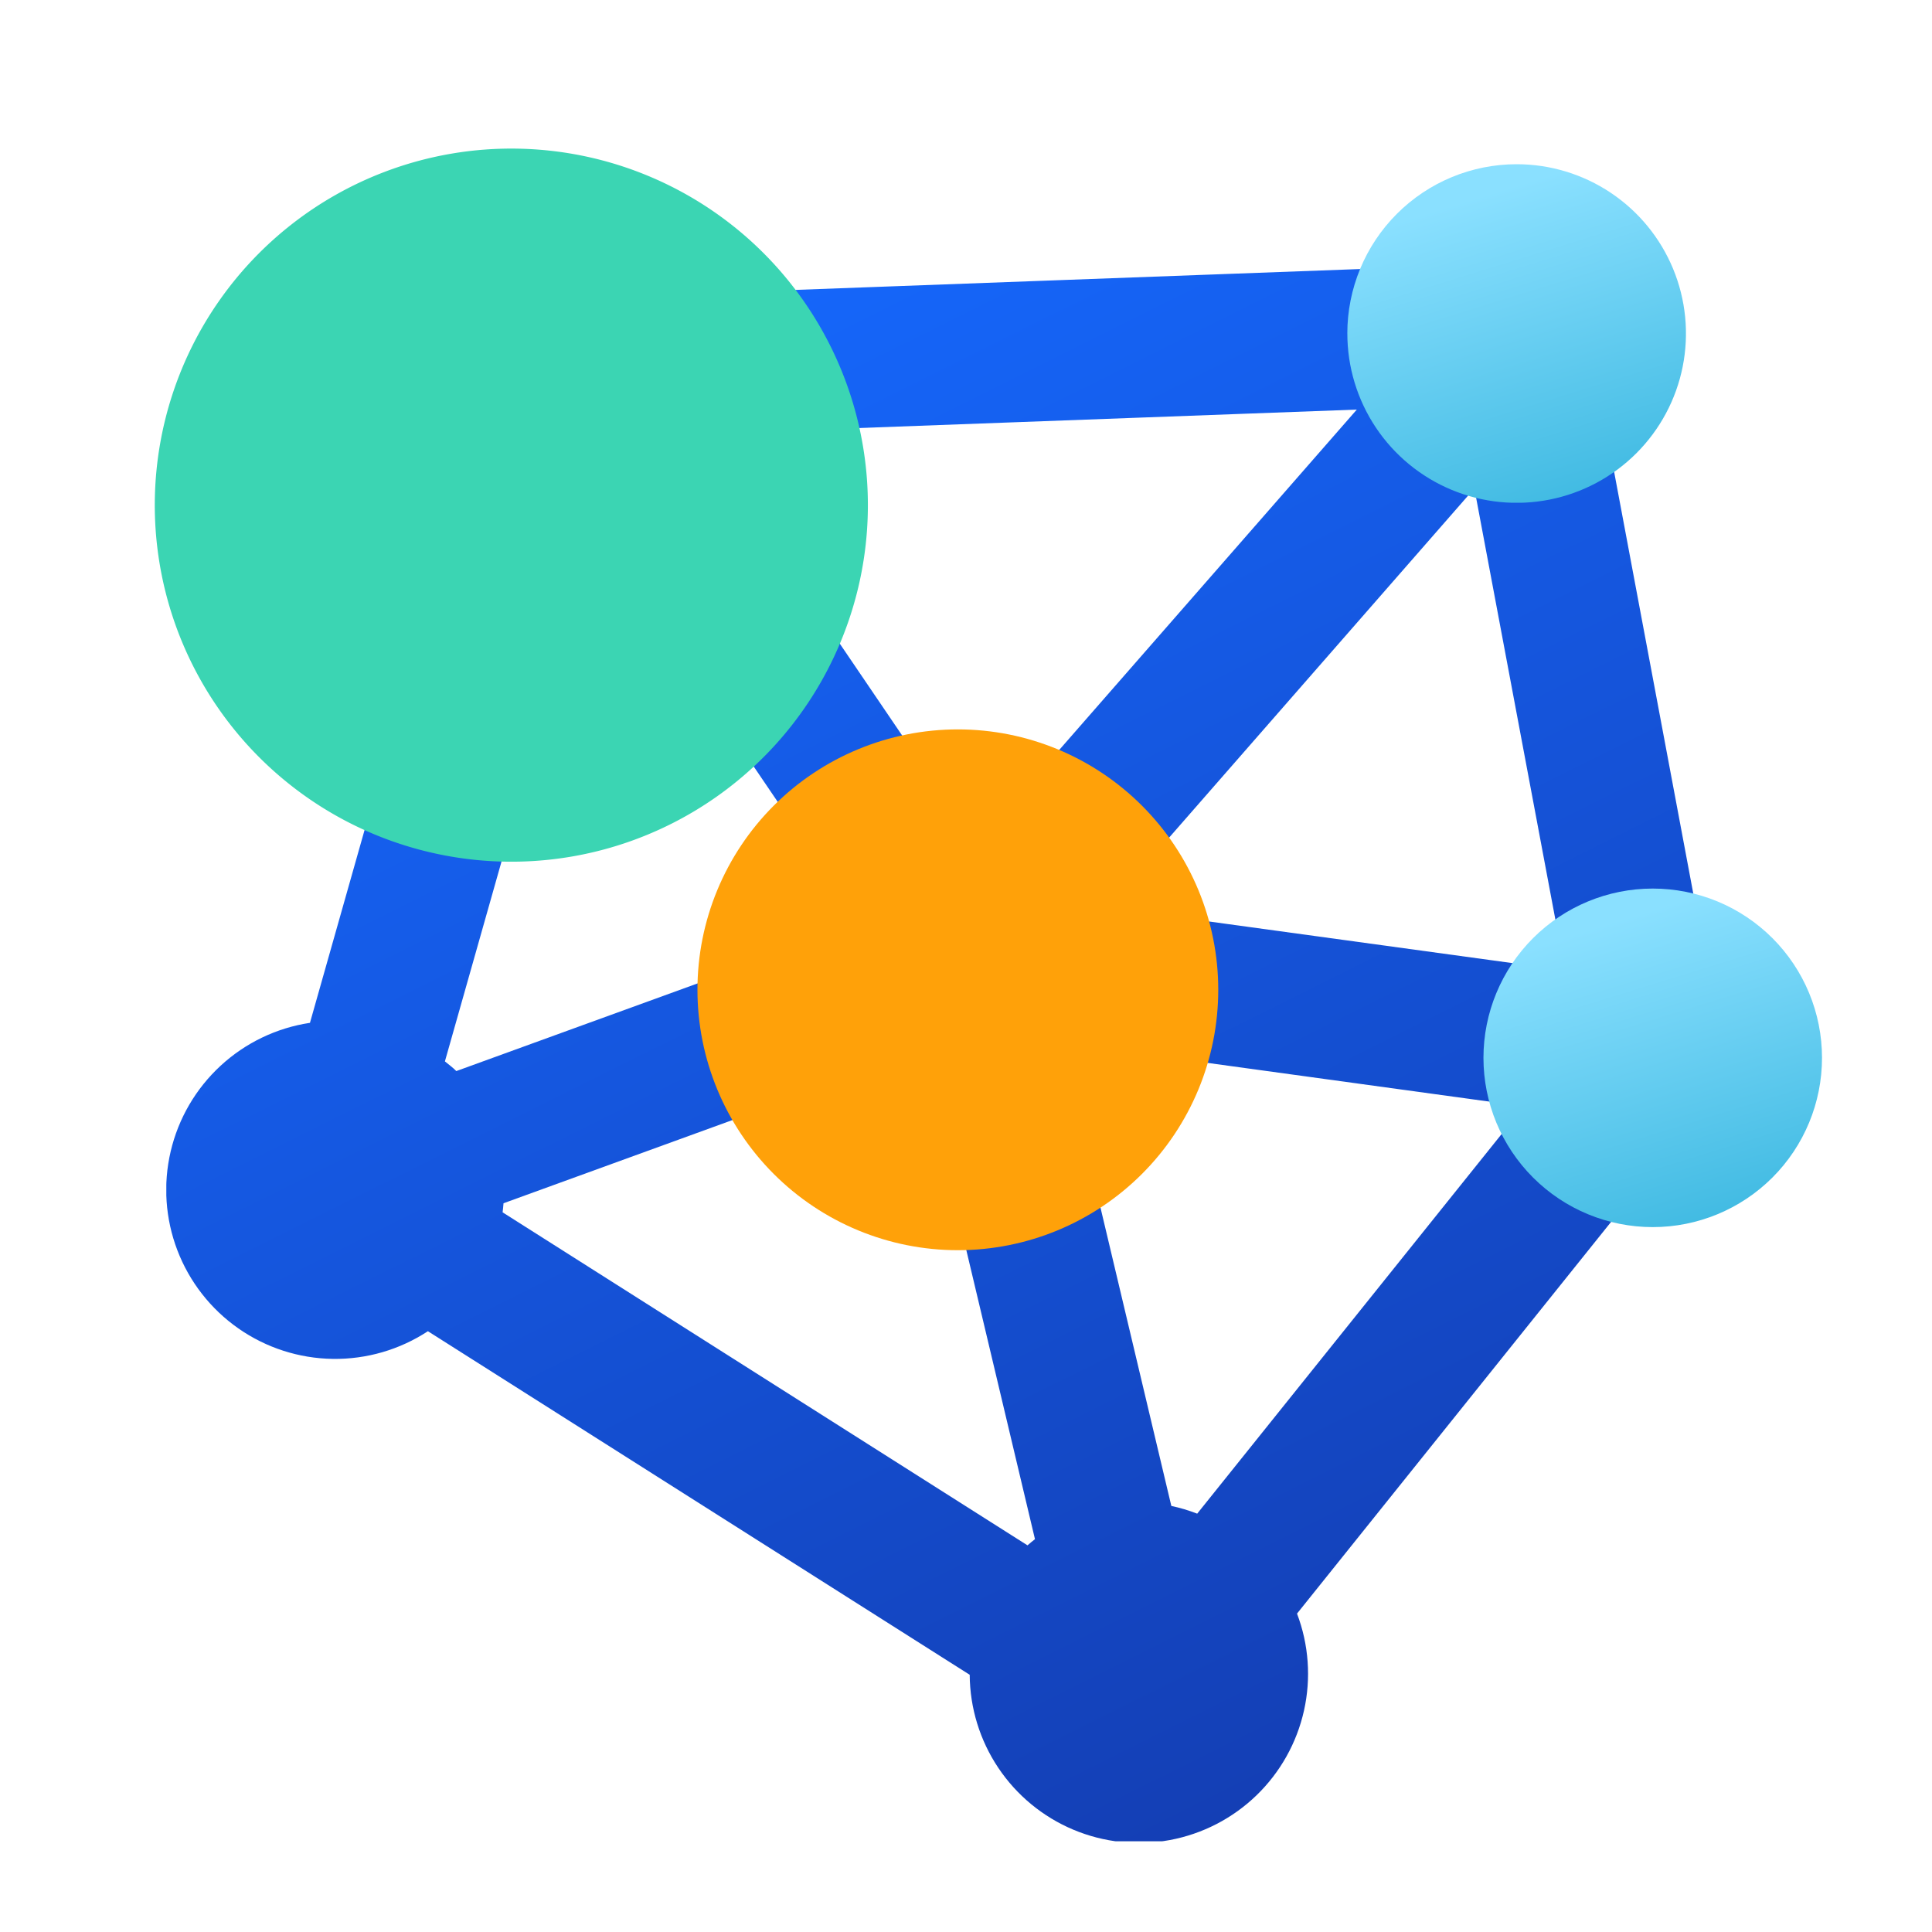 <svg id="组_27636" data-name="组 27636" xmlns="http://www.w3.org/2000/svg" xmlns:xlink="http://www.w3.org/1999/xlink" width="60" height="60" viewBox="0 0 60 60">
  <defs>
    <style>
      .cls-1 {
        fill: none;
      }

      .cls-2 {
        clip-path: url(#clip-path);
      }

      .cls-3 {
        opacity: 0;
      }

      .cls-4 {
        fill: #fff;
      }

      .cls-5 {
        clip-path: url(#clip-path-4);
      }

      .cls-6 {
        fill: url(#linear-gradient);
      }

      .cls-7 {
        clip-path: url(#clip-path-5);
      }

      .cls-8 {
        fill: url(#linear-gradient-2);
      }

      .cls-9 {
        clip-path: url(#clip-path-6);
      }

      .cls-10 {
        clip-path: url(#clip-path-7);
      }

      .cls-11 {
        fill: url(#linear-gradient-4);
      }

      .cls-12 {
        mix-blend-mode: multiply;
        isolation: isolate;
      }

      .cls-13 {
        clip-path: url(#clip-path-9);
      }

      .cls-14 {
        fill: #3bd5b3;
        fill-rule: evenodd;
      }
    </style>
    <clipPath id="clip-path">
      <rect id="矩形_10479" data-name="矩形 10479" class="cls-1" width="60" height="60"/>
    </clipPath>
    <clipPath id="clip-path-4">
      <path id="路径_46093" data-name="路径 46093" class="cls-1" d="M15.609,37.65c.012-.093.02-.188.028-.282L28.55,32.676,32.142,47.8c-.079.062-.156.125-.232.192Zm20.768,9.119L32.961,32.385l14.363,1.974L37.18,47.008a5.274,5.274,0,0,0-.8-.239M13.818,32.959l4.628-16.336c.027,0,.053,0,.08-.008L26.731,28.7l-12.56,4.563c-.108-.112-.235-.2-.353-.3m20.589-4.776L45.788,15.169,48.6,30.134ZM22.127,14.167a5.1,5.1,0,0,0,.38-.72l19.63-.727L30.321,26.234Zm-9.736-2.722a5.222,5.222,0,0,0,1.862,3.983L9.626,31.765a5.248,5.248,0,1,0,3.663,9.577l16.826,10.67a5.254,5.254,0,1,0,10.165-1.9L53.653,33.433,48.9,8.109l-26.571.982a5.243,5.243,0,0,0-9.935,2.354"/>
    </clipPath>
    <linearGradient id="linear-gradient" x1="0.81" y1="1.111" x2="0.286" y2="0.026" gradientUnits="objectBoundingBox">
      <stop offset="0" stop-color="#1438a9"/>
      <stop offset="1" stop-color="#1569ff"/>
    </linearGradient>
    <clipPath id="clip-path-5">
      <path id="路径_46094" data-name="路径 46094" class="cls-1" d="M41.843,10.354A5.258,5.258,0,1,0,47.1,5.1a5.258,5.258,0,0,0-5.258,5.258"/>
    </clipPath>
    <linearGradient id="linear-gradient-2" x1="0.395" y1="0.092" x2="0.676" y2="1" gradientUnits="objectBoundingBox">
      <stop offset="0" stop-color="#8ae0ff"/>
      <stop offset="1" stop-color="#40bae2"/>
    </linearGradient>
    <clipPath id="clip-path-6">
      <path id="路径_46095" data-name="路径 46095" class="cls-1" d="M46.07,32.852a5.257,5.257,0,1,0,5.257-5.257,5.258,5.258,0,0,0-5.257,5.257"/>
    </clipPath>
    <clipPath id="clip-path-7">
      <path id="路径_46096" data-name="路径 46096" class="cls-1" d="M21.66,30.739a8.087,8.087,0,1,0,8.087-8.087,8.087,8.087,0,0,0-8.087,8.087"/>
    </clipPath>
    <linearGradient id="linear-gradient-4" x1="-1.339" y1="2.309" x2="-1.277" y2="2.309" gradientUnits="objectBoundingBox">
      <stop offset="0" stop-color="#ffcb33"/>
      <stop offset="1" stop-color="#ffa109"/>
    </linearGradient>
    <clipPath id="clip-path-9">
      <rect id="矩形_10477" data-name="矩形 10477" class="cls-1" width="22.151" height="22.151" transform="translate(4.803 4.61)"/>
    </clipPath>
  </defs>
  <g id="组_27635" data-name="组 27635" class="cls-2">
    <g id="组_27621" data-name="组 27621">
      <g id="组_27620" data-name="组 27620" class="cls-2">
        <g id="组_27619" data-name="组 27619" class="cls-3">
          <g id="组_27618" data-name="组 27618">
            <g id="组_27617" data-name="组 27617" class="cls-2">
              <rect id="矩形_10470" data-name="矩形 10470" class="cls-4" width="60" height="60"/>
            </g>
          </g>
        </g>
      </g>
    </g>
    <g id="组_27623" data-name="组 27623">
      <g id="组_27622" data-name="组 27622" class="cls-5">
        <rect id="矩形_10473" data-name="矩形 10473" class="cls-6" width="48.488" height="50.995" transform="translate(5.165 6.187)"/>
      </g>
    </g>
    <g id="组_27625" data-name="组 27625">
      <g id="组_27624" data-name="组 27624" class="cls-7">
        <rect id="矩形_10474" data-name="矩形 10474" class="cls-8" width="10.515" height="10.516" transform="translate(41.843 5.096)"/>
      </g>
    </g>
    <g id="组_27627" data-name="组 27627">
      <g id="组_27626" data-name="组 27626" class="cls-9">
        <rect id="矩形_10475" data-name="矩形 10475" class="cls-8" width="10.515" height="10.515" transform="translate(46.07 27.595)"/>
      </g>
    </g>
    <g id="组_27629" data-name="组 27629">
      <g id="组_27628" data-name="组 27628" class="cls-10">
        <rect id="矩形_10476" data-name="矩形 10476" class="cls-11" width="16.174" height="16.174" transform="translate(21.66 22.652)"/>
      </g>
    </g>
    <g id="组_27634" data-name="组 27634">
      <g id="组_27633" data-name="组 27633" class="cls-2">
        <g id="组_27632" data-name="组 27632" class="cls-12">
          <g id="组_27631" data-name="组 27631">
            <g id="组_27630" data-name="组 27630" class="cls-13">
              <path id="路径_46097" data-name="路径 46097" class="cls-14" d="M26.21,11.7A11.073,11.073,0,1,1,11.9,5.355,11.072,11.072,0,0,1,26.21,11.7"/>
            </g>
          </g>
        </g>
      </g>
    </g>
  </g>
</svg>
